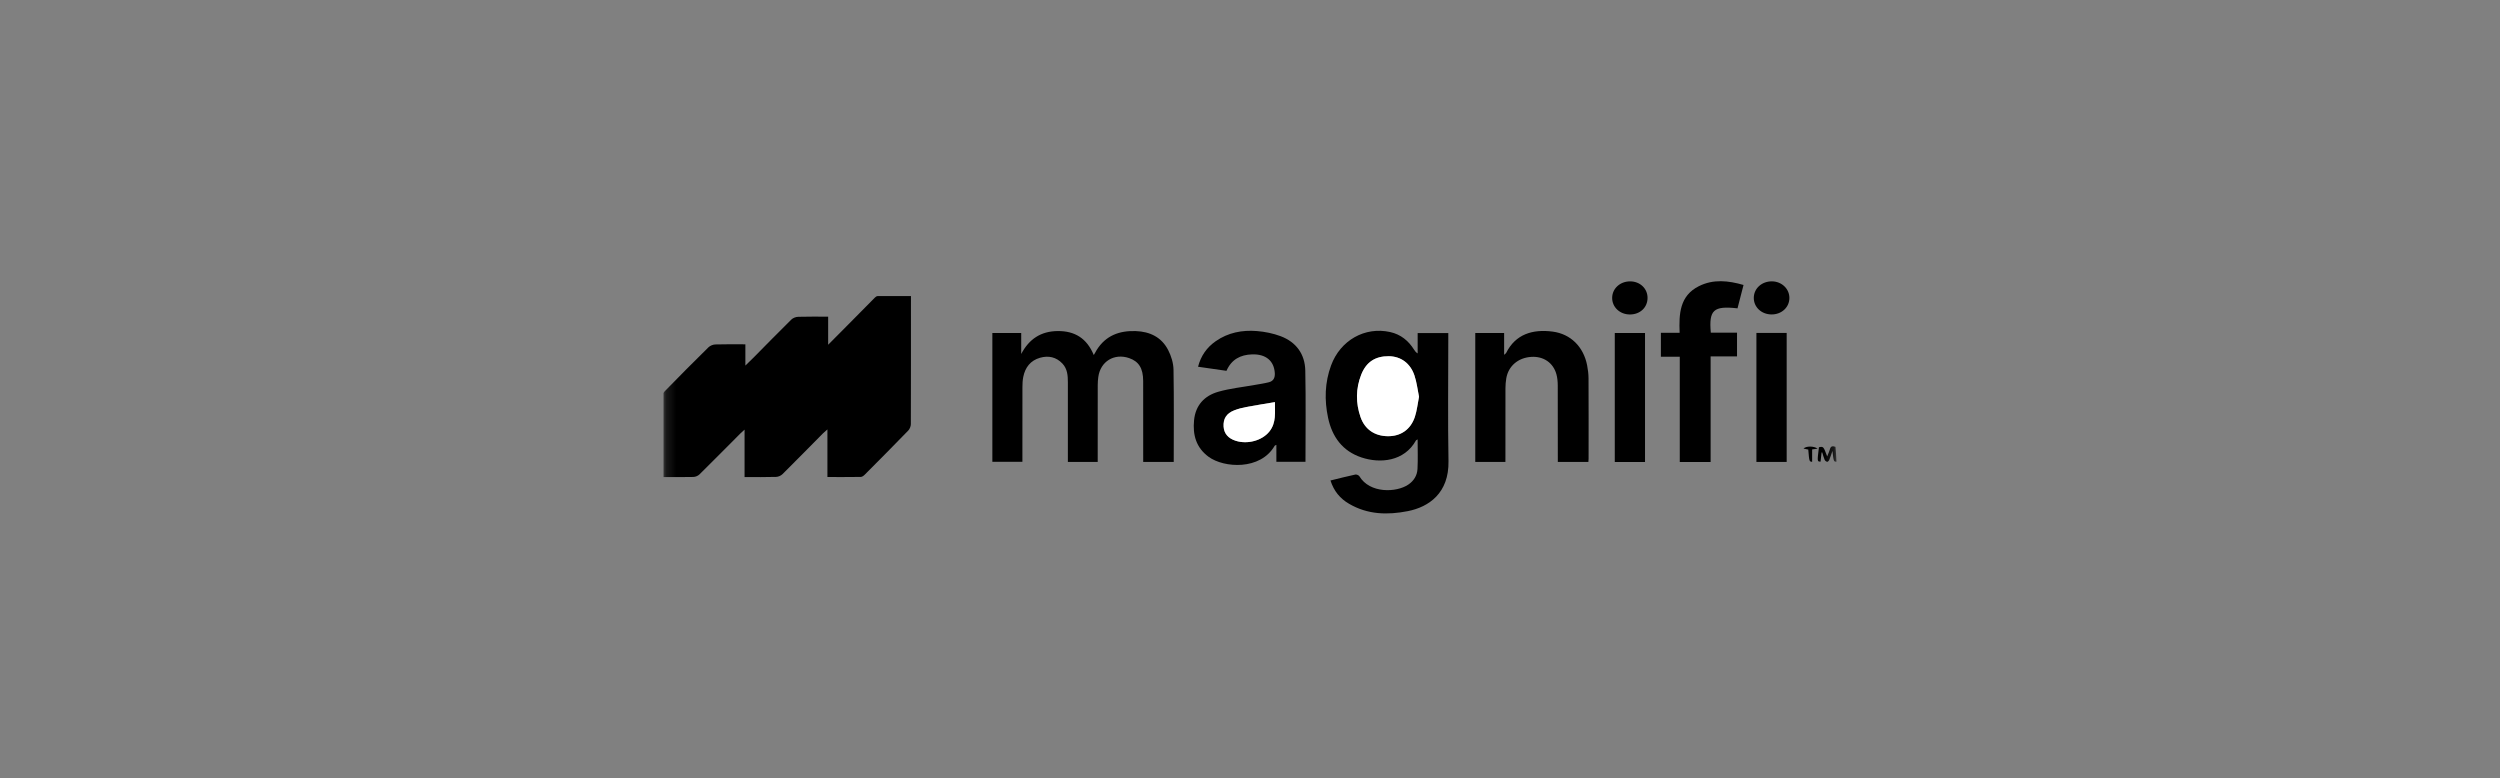 <svg width="257" height="80" viewBox="0 0 257 80" fill="none" xmlns="http://www.w3.org/2000/svg">
<rect x="0" y="0" width="257" height="80" fill="#808080" stroke="none"/>
<g clip-path="url(#clip0_7359_19989)">
<mask id="mask0_7359_19989" style="mask-type:luminance" maskUnits="userSpaceOnUse" x="68" y="15" width="121" height="50">
<path d="M188.813 15.736H68.188V64.264H188.813V15.736Z" fill="white"/>
</mask>
<g mask="url(#mask0_7359_19989)">
<path d="M76.541 49.042C76.541 47.41 76.541 45.85 76.541 44.166C76.35 44.34 76.228 44.446 76.111 44.56C74.709 45.964 73.316 47.377 71.903 48.77C71.754 48.917 71.495 49.025 71.284 49.031C70.224 49.056 69.161 49.042 68.029 49.042C68.029 48.828 68.029 48.656 68.029 48.487C68.029 45.969 68.02 43.455 68.043 40.938C68.046 40.696 68.159 40.399 68.326 40.23C69.811 38.706 71.312 37.196 72.83 35.703C73 35.537 73.294 35.417 73.533 35.409C74.546 35.376 75.559 35.395 76.624 35.395C76.624 36.094 76.624 36.763 76.624 37.582C76.982 37.235 77.243 36.988 77.493 36.733C78.775 35.437 80.046 34.132 81.345 32.856C81.515 32.686 81.812 32.572 82.056 32.567C83.069 32.536 84.082 32.553 85.134 32.553C85.134 33.497 85.134 34.393 85.134 35.44C85.903 34.668 86.58 33.991 87.251 33.311C88.148 32.406 89.039 31.496 89.938 30.594C90.013 30.519 90.124 30.438 90.221 30.438C91.345 30.427 92.469 30.433 93.646 30.433C93.646 30.649 93.646 30.807 93.646 30.965C93.646 35.176 93.649 39.386 93.635 43.594C93.635 43.819 93.524 44.099 93.369 44.26C91.886 45.789 90.388 47.299 88.886 48.806C88.781 48.911 88.623 49.028 88.489 49.028C87.363 49.045 86.236 49.039 85.059 49.039C85.059 47.435 85.059 45.864 85.059 44.143C84.84 44.338 84.712 44.44 84.598 44.554C83.213 45.953 81.837 47.357 80.441 48.742C80.28 48.9 80.008 49.02 79.783 49.025C78.725 49.059 77.662 49.042 76.541 49.042Z" fill="black"/>
<path d="M120.659 47.488C119.602 47.488 118.592 47.488 117.521 47.488C117.521 47.288 117.521 47.099 117.521 46.908C117.521 44.327 117.523 41.748 117.518 39.167C117.515 37.862 117.071 37.155 116.069 36.81C114.54 36.289 113.121 37.157 112.905 38.759C112.869 39.028 112.847 39.306 112.847 39.578C112.841 42.028 112.844 44.479 112.844 46.93C112.844 47.105 112.844 47.279 112.844 47.488C111.82 47.488 110.829 47.488 109.777 47.488C109.777 47.291 109.777 47.102 109.777 46.913C109.777 44.382 109.78 41.851 109.777 39.317C109.777 38.617 109.735 37.923 109.216 37.374C108.573 36.694 107.773 36.533 106.91 36.78C105.936 37.058 105.389 37.768 105.192 38.742C105.123 39.086 105.106 39.447 105.106 39.8C105.098 42.153 105.103 44.51 105.103 46.863C105.103 47.055 105.103 47.246 105.103 47.474C104.071 47.474 103.06 47.474 102.014 47.474C102.014 43.078 102.014 38.67 102.014 34.229C102.977 34.229 103.949 34.229 104.981 34.229C104.981 34.962 104.981 35.675 104.981 36.389C105.794 34.846 107.007 34.046 108.742 34.032C110.496 34.019 111.728 34.782 112.441 36.5C112.566 36.281 112.65 36.12 112.747 35.967C113.679 34.487 115.081 33.977 116.754 34.035C118.214 34.088 119.405 34.662 120.085 35.981C120.401 36.591 120.626 37.321 120.637 38.004C120.693 41.146 120.659 44.29 120.659 47.488Z" fill="black"/>
<path d="M136.773 49.394C137.67 49.175 138.494 48.961 139.327 48.784C139.451 48.756 139.682 48.853 139.746 48.961C140.814 50.743 143.551 50.643 144.769 49.819C145.347 49.43 145.682 48.878 145.718 48.212C145.771 47.218 145.732 46.219 145.732 45.17C145.649 45.223 145.585 45.239 145.56 45.278C144.353 47.449 141.875 47.662 139.965 47.027C138.003 46.375 136.943 44.904 136.526 42.95C136.141 41.137 136.188 39.325 136.834 37.568C137.789 34.973 140.321 33.555 142.913 34.135C143.998 34.379 144.789 35.023 145.369 35.95C145.458 36.092 145.555 36.225 145.735 36.333C145.735 35.65 145.735 34.968 145.735 34.238C146.798 34.238 147.814 34.238 148.885 34.238C148.885 34.426 148.885 34.601 148.885 34.773C148.885 38.984 148.83 43.194 148.905 47.401C148.966 50.693 146.887 52.117 144.728 52.544C142.64 52.958 140.587 52.905 138.685 51.789C137.764 51.259 137.12 50.482 136.773 49.394ZM145.874 40.785C145.724 40.06 145.644 39.3 145.405 38.592C144.975 37.324 143.987 36.633 142.769 36.622C141.384 36.608 140.446 37.213 139.932 38.526C139.371 39.961 139.363 41.429 139.865 42.877C140.307 44.149 141.331 44.831 142.674 44.843C143.989 44.854 145.017 44.16 145.449 42.855C145.663 42.206 145.729 41.507 145.874 40.785Z" fill="black"/>
<path d="M126.082 38.121C125.111 37.982 124.156 37.846 123.16 37.701C123.451 36.575 124.062 35.714 124.975 35.076C126.246 34.188 127.698 33.91 129.205 34.032C130.029 34.099 130.87 34.268 131.642 34.557C133.243 35.159 134.151 36.397 134.184 38.101C134.248 41.212 134.203 44.324 134.203 47.474C133.221 47.474 132.247 47.474 131.211 47.474C131.211 46.916 131.211 46.35 131.211 45.731C131.106 45.786 131.05 45.797 131.034 45.828C129.571 48.367 125.816 48.112 124.245 46.96C122.96 46.017 122.602 44.712 122.749 43.205C122.899 41.651 123.823 40.677 125.244 40.272C126.46 39.925 127.737 39.797 128.986 39.572C129.477 39.483 129.971 39.417 130.451 39.292C130.903 39.175 131.075 38.839 131.051 38.373C130.981 37.096 130.132 36.389 128.725 36.43C127.509 36.466 126.59 36.955 126.082 38.121ZM131.064 41.337C130.06 41.507 129.097 41.657 128.136 41.837C127.712 41.917 127.287 42.026 126.887 42.181C126.077 42.497 125.738 43.041 125.785 43.852C125.827 44.565 126.26 45.073 127.046 45.317C128.27 45.7 129.738 45.284 130.479 44.376C131.236 43.447 131.045 42.361 131.064 41.337Z" fill="black"/>
<path d="M154.756 47.49C153.682 47.49 152.685 47.49 151.658 47.49C151.658 43.066 151.658 38.659 151.658 34.235C152.643 34.235 153.617 34.235 154.625 34.235C154.625 34.973 154.625 35.681 154.625 36.475C154.739 36.372 154.806 36.336 154.833 36.28C155.805 34.338 157.57 33.824 159.607 34.088C161.466 34.329 162.785 35.65 163.157 37.554C163.243 37.996 163.299 38.448 163.301 38.895C163.315 41.651 163.31 44.41 163.307 47.166C163.307 47.26 163.296 47.354 163.285 47.488C162.246 47.488 161.228 47.488 160.143 47.488C160.143 47.316 160.143 47.146 160.143 46.974C160.143 44.523 160.148 42.073 160.137 39.622C160.135 39.239 160.101 38.845 160.001 38.478C159.676 37.288 158.663 36.605 157.406 36.688C156.055 36.777 155.055 37.635 154.844 38.903C154.789 39.236 154.761 39.575 154.761 39.913C154.753 42.236 154.758 44.557 154.758 46.88C154.756 47.068 154.756 47.257 154.756 47.49Z" fill="black"/>
<path d="M175.852 47.493C174.758 47.493 173.745 47.493 172.68 47.493C172.68 43.896 172.68 40.31 172.68 36.669C172.011 36.669 171.392 36.669 170.739 36.669C170.739 35.834 170.739 35.051 170.739 34.21C171.353 34.21 171.975 34.21 172.666 34.21C172.59 32.276 172.663 30.41 174.647 29.417C176.132 28.676 177.667 28.842 179.235 29.295C179.022 30.13 178.816 30.916 178.616 31.698C176.149 31.421 175.66 31.859 175.871 34.196C176.31 34.196 176.754 34.196 177.198 34.196C177.645 34.196 178.091 34.196 178.566 34.196C178.566 35.037 178.566 35.817 178.566 36.641C177.659 36.641 176.779 36.641 175.852 36.641C175.852 40.274 175.852 43.86 175.852 47.493Z" fill="black"/>
<path d="M183.67 47.49C182.615 47.49 181.602 47.49 180.559 47.49C180.559 43.069 180.559 38.662 180.559 34.227C181.602 34.227 182.624 34.227 183.67 34.227C183.67 38.651 183.67 43.047 183.67 47.49Z" fill="black"/>
<path d="M169.108 47.493C168.059 47.493 167.045 47.493 165.999 47.493C165.999 43.075 165.999 38.667 165.999 34.229C167.02 34.229 168.045 34.229 169.108 34.229C169.108 38.639 169.108 43.041 169.108 47.493Z" fill="black"/>
<path d="M182.108 32.325C181.069 32.317 180.273 31.562 180.289 30.599C180.306 29.642 181.122 28.912 182.16 28.923C183.159 28.934 183.953 29.689 183.95 30.63C183.948 31.595 183.146 32.334 182.108 32.325Z" fill="black"/>
<path d="M167.553 32.328C166.518 32.328 165.719 31.57 165.73 30.61C165.743 29.653 166.551 28.92 167.589 28.925C168.599 28.931 169.368 29.664 169.368 30.621C169.368 31.609 168.602 32.328 167.553 32.328Z" fill="black"/>
<path d="M187.258 46.516C187.222 46.83 187.189 47.143 187.153 47.457C186.803 47.452 186.803 47.452 186.987 45.975C187.45 45.886 187.45 45.886 187.836 46.919C187.947 46.627 188.055 46.405 188.119 46.172C188.207 45.845 188.402 45.836 188.688 45.936C188.73 46.444 188.771 46.952 188.813 47.463C188.508 47.463 188.508 47.463 188.374 46.355C188.249 46.713 188.163 47.002 188.049 47.277C188.013 47.363 187.894 47.485 187.836 47.474C187.736 47.457 187.613 47.36 187.575 47.268C187.472 47.027 187.405 46.769 187.328 46.516C187.3 46.513 187.281 46.516 187.258 46.516Z" fill="black"/>
<path d="M186.854 46.122C186.62 46.155 186.482 46.172 186.288 46.2C186.288 46.616 186.288 47.044 186.288 47.474C185.993 47.449 185.993 47.449 185.89 46.217C185.741 46.186 185.583 46.153 185.402 46.114C185.649 45.847 186.46 45.831 186.854 46.122Z" fill="black"/>
<path d="M145.874 40.785C145.73 41.509 145.663 42.206 145.447 42.853C145.013 44.16 143.99 44.854 142.672 44.84C141.325 44.829 140.304 44.146 139.863 42.875C139.36 41.426 139.368 39.958 139.929 38.523C140.443 37.213 141.381 36.608 142.766 36.619C143.984 36.63 144.972 37.318 145.402 38.59C145.644 39.3 145.724 40.06 145.874 40.785Z" fill="white"/>
<path d="M131.064 41.337C131.045 42.359 131.236 43.444 130.479 44.376C129.741 45.284 128.27 45.7 127.046 45.317C126.26 45.073 125.827 44.565 125.786 43.852C125.738 43.041 126.077 42.497 126.887 42.181C127.287 42.026 127.715 41.917 128.136 41.837C129.097 41.659 130.06 41.509 131.064 41.337Z" fill="white"/>
</g>
</g>
<defs>
<clipPath id="clip0_7359_19989">
<rect width="120.625" height="48.527" fill="white" transform="translate(68.188 15.736)"/>
</clipPath>
</defs>
</svg>
